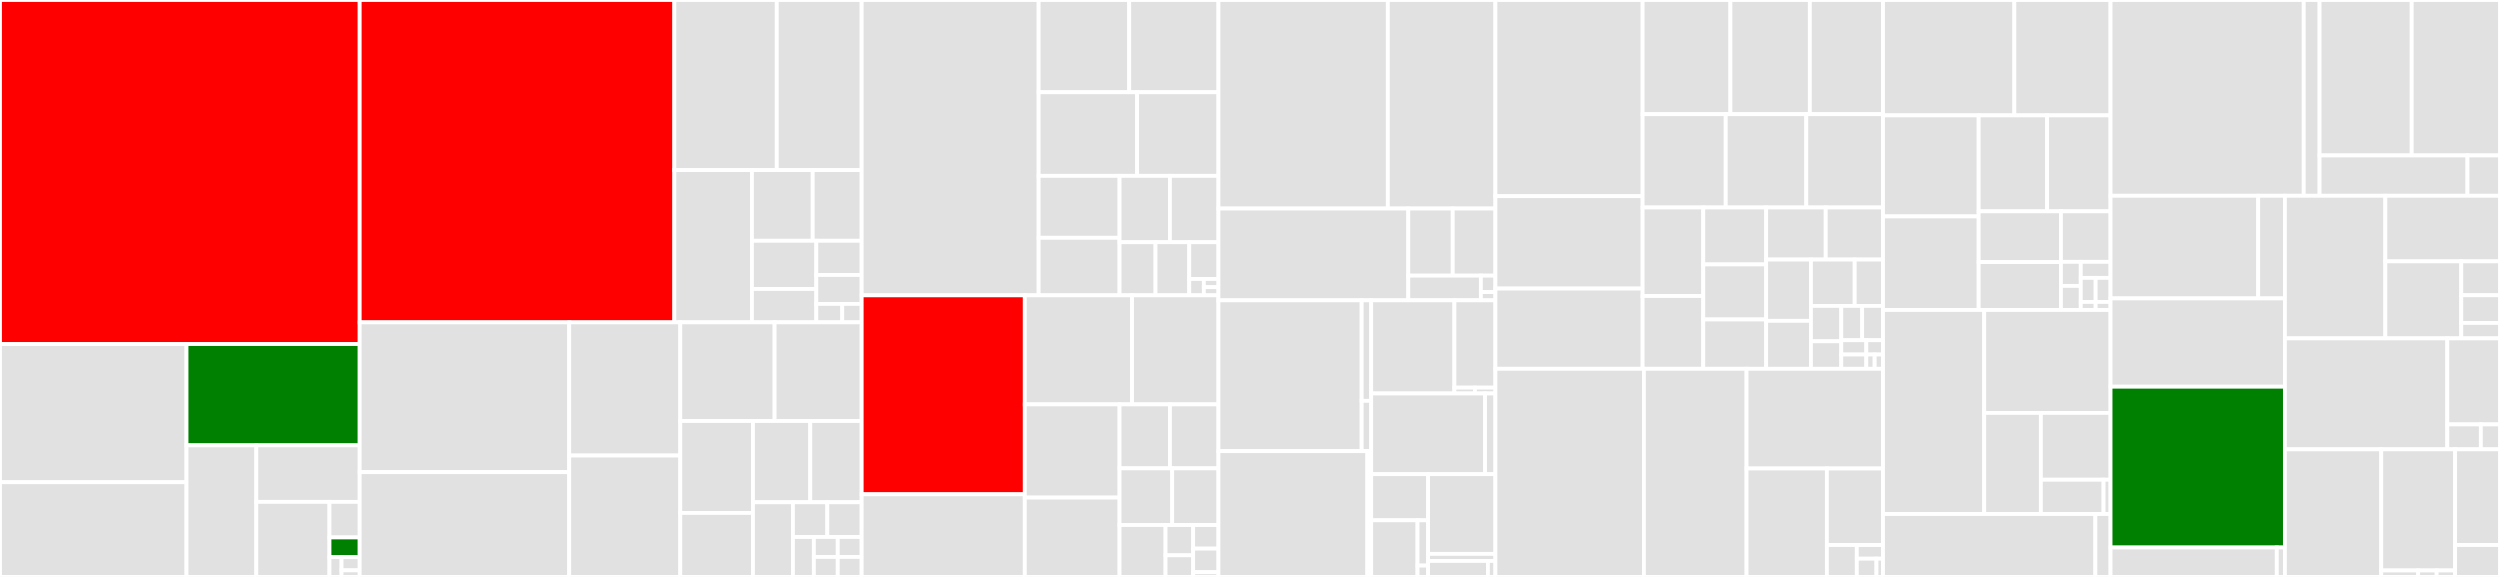 <svg baseProfile="full" width="650" height="150" viewBox="0 0 650 150" version="1.1"
xmlns="http://www.w3.org/2000/svg" xmlns:ev="http://www.w3.org/2001/xml-events"
xmlns:xlink="http://www.w3.org/1999/xlink">

<rect x="0" y="0" width="650" height="150" fill="#333333" stroke="none"/>

<style>rect.s{mask:url(#mask);}</style>
<defs>
  <pattern id="white" width="4" height="4" patternUnits="userSpaceOnUse" patternTransform="rotate(45)">
    <rect width="2" height="2" transform="translate(0,0)" fill="white"></rect>
  </pattern>
  <mask id="mask">
    <rect x="0" y="0" width="100%" height="100%" fill="url(#white)"></rect>
  </mask>
</defs>

<rect x="0" y="0" width="93.518" height="89.448" fill="red" stroke="white" stroke-width="1" class=" tooltipped" data-content="libaktualizr/storage/sqlstorage.cc"><title>libaktualizr/storage/sqlstorage.cc</title></rect>
<rect x="0" y="89.448" width="48.491" height="35.932" fill="#e1e1e1" stroke="white" stroke-width="1" class=" tooltipped" data-content="libaktualizr/storage/fsstorage_read.cc"><title>libaktualizr/storage/fsstorage_read.cc</title></rect>
<rect x="0" y="125.38" width="48.491" height="24.62" fill="#e1e1e1" stroke="white" stroke-width="1" class=" tooltipped" data-content="libaktualizr/storage/invstorage.cc"><title>libaktualizr/storage/invstorage.cc</title></rect>
<rect x="48.491" y="89.448" width="45.027" height="26.335" fill="green" stroke="white" stroke-width="1" class=" tooltipped" data-content="libaktualizr/storage/sqlstorage_base.cc"><title>libaktualizr/storage/sqlstorage_base.cc</title></rect>
<rect x="48.491" y="115.783" width="18.152" height="34.217" fill="#e1e1e1" stroke="white" stroke-width="1" class=" tooltipped" data-content="libaktualizr/storage/sql_utils.h"><title>libaktualizr/storage/sql_utils.h</title></rect>
<rect x="66.643" y="115.783" width="26.875" height="14.707" fill="#e1e1e1" stroke="white" stroke-width="1" class=" tooltipped" data-content="libaktualizr/storage/invstorage.h"><title>libaktualizr/storage/invstorage.h</title></rect>
<rect x="66.643" y="130.49" width="19.019" height="19.51" fill="#e1e1e1" stroke="white" stroke-width="1" class=" tooltipped" data-content="libaktualizr/storage/storage_config.cc"><title>libaktualizr/storage/storage_config.cc</title></rect>
<rect x="85.662" y="130.49" width="7.856" height="9.242" fill="#e1e1e1" stroke="white" stroke-width="1" class=" tooltipped" data-content="libaktualizr/storage/storage_config.h"><title>libaktualizr/storage/storage_config.h</title></rect>
<rect x="85.662" y="139.732" width="7.856" height="5.134" fill="green" stroke="white" stroke-width="1" class=" tooltipped" data-content="libaktualizr/storage/sqlstorage_base.h"><title>libaktualizr/storage/sqlstorage_base.h</title></rect>
<rect x="85.662" y="144.866" width="3.142" height="5.134" fill="#e1e1e1" stroke="white" stroke-width="1" class=" tooltipped" data-content="libaktualizr/storage/sqlstorage.h"><title>libaktualizr/storage/sqlstorage.h</title></rect>
<rect x="88.804" y="144.866" width="4.713" height="3.423" fill="#e1e1e1" stroke="white" stroke-width="1" class=" tooltipped" data-content="libaktualizr/storage/storage_exception.h"><title>libaktualizr/storage/storage_exception.h</title></rect>
<rect x="88.804" y="148.289" width="4.713" height="1.711" fill="#e1e1e1" stroke="white" stroke-width="1" class=" tooltipped" data-content="libaktualizr/storage/fsstorage_read.h"><title>libaktualizr/storage/fsstorage_read.h</title></rect>
<rect x="93.518" y="0" width="81.813" height="83.807" fill="red" stroke="white" stroke-width="1" class=" tooltipped" data-content="libaktualizr/primary/sotauptaneclient.cc"><title>libaktualizr/primary/sotauptaneclient.cc</title></rect>
<rect x="175.331" y="0" width="26.632" height="44.222" fill="#e1e1e1" stroke="white" stroke-width="1" class=" tooltipped" data-content="libaktualizr/primary/initializer.cc"><title>libaktualizr/primary/initializer.cc</title></rect>
<rect x="201.963" y="0" width="22.071" height="44.222" fill="#e1e1e1" stroke="white" stroke-width="1" class=" tooltipped" data-content="libaktualizr/primary/aktualizr.cc"><title>libaktualizr/primary/aktualizr.cc</title></rect>
<rect x="175.331" y="44.222" width="20.174" height="39.585" fill="#e1e1e1" stroke="white" stroke-width="1" class=" tooltipped" data-content="libaktualizr/primary/reportqueue.cc"><title>libaktualizr/primary/reportqueue.cc</title></rect>
<rect x="195.505" y="44.222" width="15.801" height="18.379" fill="#e1e1e1" stroke="white" stroke-width="1" class=" tooltipped" data-content="libaktualizr/primary/events.h"><title>libaktualizr/primary/events.h</title></rect>
<rect x="211.306" y="44.222" width="12.728" height="18.379" fill="#e1e1e1" stroke="white" stroke-width="1" class=" tooltipped" data-content="libaktualizr/primary/sotauptaneclient.h"><title>libaktualizr/primary/sotauptaneclient.h</title></rect>
<rect x="195.505" y="62.601" width="16.737" height="12.531" fill="#e1e1e1" stroke="white" stroke-width="1" class=" tooltipped" data-content="libaktualizr/primary/results.h"><title>libaktualizr/primary/results.h</title></rect>
<rect x="195.505" y="75.132" width="16.737" height="8.675" fill="#e1e1e1" stroke="white" stroke-width="1" class=" tooltipped" data-content="libaktualizr/primary/aktualizr_helpers.cc"><title>libaktualizr/primary/aktualizr_helpers.cc</title></rect>
<rect x="212.242" y="62.601" width="11.792" height="8.893" fill="#e1e1e1" stroke="white" stroke-width="1" class=" tooltipped" data-content="libaktualizr/primary/reportqueue.h"><title>libaktualizr/primary/reportqueue.h</title></rect>
<rect x="212.242" y="71.494" width="11.792" height="7.525" fill="#e1e1e1" stroke="white" stroke-width="1" class=" tooltipped" data-content="libaktualizr/primary/initializer.h"><title>libaktualizr/primary/initializer.h</title></rect>
<rect x="212.242" y="79.019" width="6.738" height="4.788" fill="#e1e1e1" stroke="white" stroke-width="1" class=" tooltipped" data-content="libaktualizr/primary/secondary_config.h"><title>libaktualizr/primary/secondary_config.h</title></rect>
<rect x="218.98" y="79.019" width="5.054" height="4.788" fill="#e1e1e1" stroke="white" stroke-width="1" class=" tooltipped" data-content="libaktualizr/primary/aktualizr.h"><title>libaktualizr/primary/aktualizr.h</title></rect>
<rect x="93.518" y="83.807" width="54.473" height="38.946" fill="#e1e1e1" stroke="white" stroke-width="1" class=" tooltipped" data-content="libaktualizr/uptane/tuf.cc"><title>libaktualizr/uptane/tuf.cc</title></rect>
<rect x="93.518" y="122.753" width="54.473" height="27.247" fill="#e1e1e1" stroke="white" stroke-width="1" class=" tooltipped" data-content="libaktualizr/uptane/imagerepository.cc"><title>libaktualizr/uptane/imagerepository.cc</title></rect>
<rect x="147.991" y="83.807" width="28.882" height="34.633" fill="#e1e1e1" stroke="white" stroke-width="1" class=" tooltipped" data-content="libaktualizr/uptane/tuf.h"><title>libaktualizr/uptane/tuf.h</title></rect>
<rect x="147.991" y="118.44" width="28.882" height="31.56" fill="#e1e1e1" stroke="white" stroke-width="1" class=" tooltipped" data-content="libaktualizr/uptane/iterator.cc"><title>libaktualizr/uptane/iterator.cc</title></rect>
<rect x="176.873" y="83.807" width="24.524" height="25.656" fill="#e1e1e1" stroke="white" stroke-width="1" class=" tooltipped" data-content="libaktualizr/uptane/directorrepository.cc"><title>libaktualizr/uptane/directorrepository.cc</title></rect>
<rect x="201.397" y="83.807" width="22.637" height="25.656" fill="#e1e1e1" stroke="white" stroke-width="1" class=" tooltipped" data-content="libaktualizr/uptane/metawithkeys.cc"><title>libaktualizr/uptane/metawithkeys.cc</title></rect>
<rect x="176.873" y="109.463" width="18.904" height="23.895" fill="#e1e1e1" stroke="white" stroke-width="1" class=" tooltipped" data-content="libaktualizr/uptane/exceptions.h"><title>libaktualizr/uptane/exceptions.h</title></rect>
<rect x="176.873" y="133.359" width="18.904" height="16.641" fill="#e1e1e1" stroke="white" stroke-width="1" class=" tooltipped" data-content="libaktualizr/uptane/manifest.cc"><title>libaktualizr/uptane/manifest.cc</title></rect>
<rect x="195.777" y="109.463" width="14.892" height="21.125" fill="#e1e1e1" stroke="white" stroke-width="1" class=" tooltipped" data-content="libaktualizr/uptane/uptanerepository.cc"><title>libaktualizr/uptane/uptanerepository.cc</title></rect>
<rect x="210.669" y="109.463" width="13.365" height="21.125" fill="#e1e1e1" stroke="white" stroke-width="1" class=" tooltipped" data-content="libaktualizr/uptane/role.cc"><title>libaktualizr/uptane/role.cc</title></rect>
<rect x="195.777" y="130.588" width="10.389" height="19.412" fill="#e1e1e1" stroke="white" stroke-width="1" class=" tooltipped" data-content="libaktualizr/uptane/root.cc"><title>libaktualizr/uptane/root.cc</title></rect>
<rect x="206.166" y="130.588" width="8.934" height="9.029" fill="#e1e1e1" stroke="white" stroke-width="1" class=" tooltipped" data-content="libaktualizr/uptane/fetcher.h"><title>libaktualizr/uptane/fetcher.h</title></rect>
<rect x="215.1" y="130.588" width="8.934" height="9.029" fill="#e1e1e1" stroke="white" stroke-width="1" class=" tooltipped" data-content="libaktualizr/uptane/fetcher.cc"><title>libaktualizr/uptane/fetcher.cc</title></rect>
<rect x="206.166" y="139.617" width="5.438" height="10.383" fill="#e1e1e1" stroke="white" stroke-width="1" class=" tooltipped" data-content="libaktualizr/uptane/iterator.h"><title>libaktualizr/uptane/iterator.h</title></rect>
<rect x="211.604" y="139.617" width="6.215" height="5.192" fill="#e1e1e1" stroke="white" stroke-width="1" class=" tooltipped" data-content="libaktualizr/uptane/manifest.h"><title>libaktualizr/uptane/manifest.h</title></rect>
<rect x="211.604" y="144.808" width="6.215" height="5.192" fill="#e1e1e1" stroke="white" stroke-width="1" class=" tooltipped" data-content="libaktualizr/uptane/imagerepository.h"><title>libaktualizr/uptane/imagerepository.h</title></rect>
<rect x="217.819" y="139.617" width="6.215" height="5.192" fill="#e1e1e1" stroke="white" stroke-width="1" class=" tooltipped" data-content="libaktualizr/uptane/uptanerepository.h"><title>libaktualizr/uptane/uptanerepository.h</title></rect>
<rect x="217.819" y="144.808" width="6.215" height="5.192" fill="#e1e1e1" stroke="white" stroke-width="1" class=" tooltipped" data-content="libaktualizr/uptane/directorrepository.h"><title>libaktualizr/uptane/directorrepository.h</title></rect>
<rect x="224.034" y="0" width="46.015" height="76.783" fill="#e1e1e1" stroke="white" stroke-width="1" class=" tooltipped" data-content="libaktualizr/utilities/utils.cc"><title>libaktualizr/utilities/utils.cc</title></rect>
<rect x="270.049" y="0" width="23.543" height="23.984" fill="#e1e1e1" stroke="white" stroke-width="1" class=" tooltipped" data-content="libaktualizr/utilities/apiqueue.cc"><title>libaktualizr/utilities/apiqueue.cc</title></rect>
<rect x="293.592" y="0" width="23.207" height="23.984" fill="#e1e1e1" stroke="white" stroke-width="1" class=" tooltipped" data-content="libaktualizr/utilities/types.cc"><title>libaktualizr/utilities/types.cc</title></rect>
<rect x="270.049" y="23.984" width="25.601" height="21.741" fill="#e1e1e1" stroke="white" stroke-width="1" class=" tooltipped" data-content="libaktualizr/utilities/config_utils.h"><title>libaktualizr/utilities/config_utils.h</title></rect>
<rect x="295.65" y="23.984" width="21.149" height="21.741" fill="#e1e1e1" stroke="white" stroke-width="1" class=" tooltipped" data-content="libaktualizr/utilities/types.h"><title>libaktualizr/utilities/types.h</title></rect>
<rect x="270.049" y="45.724" width="21.038" height="16.104" fill="#e1e1e1" stroke="white" stroke-width="1" class=" tooltipped" data-content="libaktualizr/utilities/xml2json.h"><title>libaktualizr/utilities/xml2json.h</title></rect>
<rect x="270.049" y="61.829" width="21.038" height="14.954" fill="#e1e1e1" stroke="white" stroke-width="1" class=" tooltipped" data-content="libaktualizr/utilities/fault_injection.h"><title>libaktualizr/utilities/fault_injection.h</title></rect>
<rect x="291.086" y="45.724" width="13.09" height="17.255" fill="#e1e1e1" stroke="white" stroke-width="1" class=" tooltipped" data-content="libaktualizr/utilities/sig_handler.cc"><title>libaktualizr/utilities/sig_handler.cc</title></rect>
<rect x="304.176" y="45.724" width="12.623" height="17.255" fill="#e1e1e1" stroke="white" stroke-width="1" class=" tooltipped" data-content="libaktualizr/utilities/dequeue_buffer.cc"><title>libaktualizr/utilities/dequeue_buffer.cc</title></rect>
<rect x="291.086" y="62.979" width="9.35" height="13.804" fill="#e1e1e1" stroke="white" stroke-width="1" class=" tooltipped" data-content="libaktualizr/utilities/apiqueue.h"><title>libaktualizr/utilities/apiqueue.h</title></rect>
<rect x="300.436" y="62.979" width="8.766" height="13.804" fill="#e1e1e1" stroke="white" stroke-width="1" class=" tooltipped" data-content="libaktualizr/utilities/utils.h"><title>libaktualizr/utilities/utils.h</title></rect>
<rect x="309.202" y="62.979" width="7.597" height="9.556" fill="#e1e1e1" stroke="white" stroke-width="1" class=" tooltipped" data-content="libaktualizr/utilities/timer.cc"><title>libaktualizr/utilities/timer.cc</title></rect>
<rect x="309.202" y="72.535" width="3.798" height="4.247" fill="#e1e1e1" stroke="white" stroke-width="1" class=" tooltipped" data-content="libaktualizr/utilities/exceptions.h"><title>libaktualizr/utilities/exceptions.h</title></rect>
<rect x="313.001" y="72.535" width="3.798" height="2.124" fill="#e1e1e1" stroke="white" stroke-width="1" class=" tooltipped" data-content="libaktualizr/utilities/sig_handler.h"><title>libaktualizr/utilities/sig_handler.h</title></rect>
<rect x="313.001" y="74.659" width="3.798" height="2.124" fill="#e1e1e1" stroke="white" stroke-width="1" class=" tooltipped" data-content="libaktualizr/utilities/aktualizr_version.cc"><title>libaktualizr/utilities/aktualizr_version.cc</title></rect>
<rect x="224.034" y="76.783" width="42.416" height="51.728" fill="red" stroke="white" stroke-width="1" class=" tooltipped" data-content="libaktualizr/package_manager/ostreemanager.cc"><title>libaktualizr/package_manager/ostreemanager.cc</title></rect>
<rect x="224.034" y="128.51" width="42.416" height="21.49" fill="#e1e1e1" stroke="white" stroke-width="1" class=" tooltipped" data-content="libaktualizr/package_manager/packagemanagerinterface.cc"><title>libaktualizr/package_manager/packagemanagerinterface.cc</title></rect>
<rect x="266.45" y="76.783" width="27.877" height="28.358" fill="#e1e1e1" stroke="white" stroke-width="1" class=" tooltipped" data-content="libaktualizr/package_manager/dockerapp_standalone.cc"><title>libaktualizr/package_manager/dockerapp_standalone.cc</title></rect>
<rect x="294.327" y="76.783" width="22.472" height="28.358" fill="#e1e1e1" stroke="white" stroke-width="1" class=" tooltipped" data-content="libaktualizr/package_manager/dockerapp_bundles.cc"><title>libaktualizr/package_manager/dockerapp_bundles.cc</title></rect>
<rect x="266.45" y="105.14" width="24.635" height="24.231" fill="#e1e1e1" stroke="white" stroke-width="1" class=" tooltipped" data-content="libaktualizr/package_manager/ostreereposync.cc"><title>libaktualizr/package_manager/ostreereposync.cc</title></rect>
<rect x="266.45" y="129.371" width="24.635" height="20.629" fill="#e1e1e1" stroke="white" stroke-width="1" class=" tooltipped" data-content="libaktualizr/package_manager/packagemanagerfake.cc"><title>libaktualizr/package_manager/packagemanagerfake.cc</title></rect>
<rect x="291.085" y="105.14" width="13.099" height="16.626" fill="#e1e1e1" stroke="white" stroke-width="1" class=" tooltipped" data-content="libaktualizr/package_manager/debianmanager.cc"><title>libaktualizr/package_manager/debianmanager.cc</title></rect>
<rect x="304.185" y="105.14" width="12.614" height="16.626" fill="#e1e1e1" stroke="white" stroke-width="1" class=" tooltipped" data-content="libaktualizr/package_manager/packagemanagerconfig.cc"><title>libaktualizr/package_manager/packagemanagerconfig.cc</title></rect>
<rect x="291.085" y="121.767" width="13.678" height="14.744" fill="#e1e1e1" stroke="white" stroke-width="1" class=" tooltipped" data-content="libaktualizr/package_manager/dockerappmanager.h"><title>libaktualizr/package_manager/dockerappmanager.h</title></rect>
<rect x="304.763" y="121.767" width="12.036" height="14.744" fill="#e1e1e1" stroke="white" stroke-width="1" class=" tooltipped" data-content="libaktualizr/package_manager/packagemanagerfactory.cc"><title>libaktualizr/package_manager/packagemanagerfactory.cc</title></rect>
<rect x="291.085" y="136.511" width="11.96" height="13.489" fill="#e1e1e1" stroke="white" stroke-width="1" class=" tooltipped" data-content="libaktualizr/package_manager/dockerappmanager.cc"><title>libaktualizr/package_manager/dockerappmanager.cc</title></rect>
<rect x="303.045" y="136.511" width="7.176" height="7.869" fill="#e1e1e1" stroke="white" stroke-width="1" class=" tooltipped" data-content="libaktualizr/package_manager/ostreemanager.h"><title>libaktualizr/package_manager/ostreemanager.h</title></rect>
<rect x="303.045" y="144.379" width="7.176" height="5.621" fill="#e1e1e1" stroke="white" stroke-width="1" class=" tooltipped" data-content="libaktualizr/package_manager/debianmanager.h"><title>libaktualizr/package_manager/debianmanager.h</title></rect>
<rect x="310.221" y="136.511" width="6.578" height="6.131" fill="#e1e1e1" stroke="white" stroke-width="1" class=" tooltipped" data-content="libaktualizr/package_manager/packagemanagerfake.h"><title>libaktualizr/package_manager/packagemanagerfake.h</title></rect>
<rect x="310.221" y="142.642" width="6.578" height="6.131" fill="#e1e1e1" stroke="white" stroke-width="1" class=" tooltipped" data-content="libaktualizr/package_manager/packagemanagerinterface.h"><title>libaktualizr/package_manager/packagemanagerinterface.h</title></rect>
<rect x="310.221" y="148.774" width="6.578" height="1.226" fill="#e1e1e1" stroke="white" stroke-width="1" class=" tooltipped" data-content="libaktualizr/package_manager/packagemanagerconfig.h"><title>libaktualizr/package_manager/packagemanagerconfig.h</title></rect>
<rect x="316.799" y="0" width="44.037" height="54.22" fill="#e1e1e1" stroke="white" stroke-width="1" class=" tooltipped" data-content="libaktualizr/crypto/crypto.cc"><title>libaktualizr/crypto/crypto.cc</title></rect>
<rect x="360.836" y="0" width="27.97" height="54.22" fill="#e1e1e1" stroke="white" stroke-width="1" class=" tooltipped" data-content="libaktualizr/crypto/keymanager.cc"><title>libaktualizr/crypto/keymanager.cc</title></rect>
<rect x="316.799" y="54.22" width="49.357" height="23.861" fill="#e1e1e1" stroke="white" stroke-width="1" class=" tooltipped" data-content="libaktualizr/crypto/p11engine.cc"><title>libaktualizr/crypto/p11engine.cc</title></rect>
<rect x="366.156" y="54.22" width="11.556" height="17.451" fill="#e1e1e1" stroke="white" stroke-width="1" class=" tooltipped" data-content="libaktualizr/crypto/crypto.h"><title>libaktualizr/crypto/crypto.h</title></rect>
<rect x="377.712" y="54.22" width="11.094" height="17.451" fill="#e1e1e1" stroke="white" stroke-width="1" class=" tooltipped" data-content="libaktualizr/crypto/p11engine.h"><title>libaktualizr/crypto/p11engine.h</title></rect>
<rect x="366.156" y="71.67" width="18.875" height="6.41" fill="#e1e1e1" stroke="white" stroke-width="1" class=" tooltipped" data-content="libaktualizr/crypto/p11_config.h"><title>libaktualizr/crypto/p11_config.h</title></rect>
<rect x="385.031" y="71.67" width="3.775" height="4.274" fill="#e1e1e1" stroke="white" stroke-width="1" class=" tooltipped" data-content="libaktualizr/crypto/keymanager.h"><title>libaktualizr/crypto/keymanager.h</title></rect>
<rect x="385.031" y="75.944" width="3.775" height="2.137" fill="#e1e1e1" stroke="white" stroke-width="1" class=" tooltipped" data-content="libaktualizr/crypto/keymanager_config.h"><title>libaktualizr/crypto/keymanager_config.h</title></rect>
<rect x="316.799" y="78.081" width="37.236" height="39.21" fill="#e1e1e1" stroke="white" stroke-width="1" class=" tooltipped" data-content="libaktualizr/http/httpclient.cc"><title>libaktualizr/http/httpclient.cc</title></rect>
<rect x="354.035" y="78.081" width="2.469" height="26.14" fill="#e1e1e1" stroke="white" stroke-width="1" class=" tooltipped" data-content="libaktualizr/http/httpinterface.h"><title>libaktualizr/http/httpinterface.h</title></rect>
<rect x="354.035" y="104.221" width="2.469" height="13.07" fill="#e1e1e1" stroke="white" stroke-width="1" class=" tooltipped" data-content="libaktualizr/http/httpclient.h"><title>libaktualizr/http/httpclient.h</title></rect>
<rect x="316.799" y="117.291" width="38.718" height="32.709" fill="#e1e1e1" stroke="white" stroke-width="1" class=" tooltipped" data-content="libaktualizr/config/config.cc"><title>libaktualizr/config/config.cc</title></rect>
<rect x="355.517" y="117.291" width="0.986" height="32.709" fill="#e1e1e1" stroke="white" stroke-width="1" class=" tooltipped" data-content="libaktualizr/config/config.h"><title>libaktualizr/config/config.h</title></rect>
<rect x="356.504" y="78.081" width="21.646" height="24.223" fill="#e1e1e1" stroke="white" stroke-width="1" class=" tooltipped" data-content="libaktualizr/bootloader/bootloader.cc"><title>libaktualizr/bootloader/bootloader.cc</title></rect>
<rect x="378.15" y="78.081" width="10.656" height="22.709" fill="#e1e1e1" stroke="white" stroke-width="1" class=" tooltipped" data-content="libaktualizr/bootloader/bootloader_config.cc"><title>libaktualizr/bootloader/bootloader_config.cc</title></rect>
<rect x="378.15" y="100.79" width="5.328" height="1.514" fill="#e1e1e1" stroke="white" stroke-width="1" class=" tooltipped" data-content="libaktualizr/bootloader/bootloader.h"><title>libaktualizr/bootloader/bootloader.h</title></rect>
<rect x="383.478" y="100.79" width="5.328" height="1.514" fill="#e1e1e1" stroke="white" stroke-width="1" class=" tooltipped" data-content="libaktualizr/bootloader/bootloader_config.h"><title>libaktualizr/bootloader/bootloader_config.h</title></rect>
<rect x="356.504" y="102.303" width="29.61" height="20.976" fill="#e1e1e1" stroke="white" stroke-width="1" class=" tooltipped" data-content="libaktualizr/campaign/campaign.cc"><title>libaktualizr/campaign/campaign.cc</title></rect>
<rect x="386.114" y="102.303" width="2.692" height="20.976" fill="#e1e1e1" stroke="white" stroke-width="1" class=" tooltipped" data-content="libaktualizr/campaign/campaign.h"><title>libaktualizr/campaign/campaign.h</title></rect>
<rect x="356.504" y="123.28" width="14.793" height="11.997" fill="#e1e1e1" stroke="white" stroke-width="1" class=" tooltipped" data-content="libaktualizr/logging/logging.cc"><title>libaktualizr/logging/logging.cc</title></rect>
<rect x="356.504" y="135.277" width="12.053" height="14.723" fill="#e1e1e1" stroke="white" stroke-width="1" class=" tooltipped" data-content="libaktualizr/logging/default_log_sink.cc"><title>libaktualizr/logging/default_log_sink.cc</title></rect>
<rect x="368.557" y="135.277" width="2.739" height="11.779" fill="#e1e1e1" stroke="white" stroke-width="1" class=" tooltipped" data-content="libaktualizr/logging/logging_config.cc"><title>libaktualizr/logging/logging_config.cc</title></rect>
<rect x="368.557" y="147.055" width="2.739" height="2.945" fill="#e1e1e1" stroke="white" stroke-width="1" class=" tooltipped" data-content="libaktualizr/logging/logging_config.h"><title>libaktualizr/logging/logging_config.h</title></rect>
<rect x="371.297" y="123.28" width="17.51" height="20.731" fill="#e1e1e1" stroke="white" stroke-width="1" class=" tooltipped" data-content="libaktualizr/bootstrap/bootstrap.cc"><title>libaktualizr/bootstrap/bootstrap.cc</title></rect>
<rect x="371.297" y="144.011" width="17.51" height="1.843" fill="#e1e1e1" stroke="white" stroke-width="1" class=" tooltipped" data-content="libaktualizr/bootstrap/bootstrap.h"><title>libaktualizr/bootstrap/bootstrap.h</title></rect>
<rect x="371.297" y="145.854" width="15.564" height="4.146" fill="#e1e1e1" stroke="white" stroke-width="1" class=" tooltipped" data-content="libaktualizr/telemetry/telemetryconfig.cc"><title>libaktualizr/telemetry/telemetryconfig.cc</title></rect>
<rect x="386.861" y="145.854" width="1.946" height="4.146" fill="#e1e1e1" stroke="white" stroke-width="1" class=" tooltipped" data-content="libaktualizr/telemetry/telemetryconfig.h"><title>libaktualizr/telemetry/telemetryconfig.h</title></rect>
<rect x="388.806" y="0" width="38.275" height="51.001" fill="#e1e1e1" stroke="white" stroke-width="1" class=" tooltipped" data-content="sota_tools/ostree_object.cc"><title>sota_tools/ostree_object.cc</title></rect>
<rect x="388.806" y="51.001" width="38.275" height="24.025" fill="#e1e1e1" stroke="white" stroke-width="1" class=" tooltipped" data-content="sota_tools/garage_push.cc"><title>sota_tools/garage_push.cc</title></rect>
<rect x="388.806" y="75.027" width="38.275" height="20.864" fill="#e1e1e1" stroke="white" stroke-width="1" class=" tooltipped" data-content="sota_tools/request_pool.cc"><title>sota_tools/request_pool.cc</title></rect>
<rect x="427.081" y="0" width="22.827" height="29.684" fill="#e1e1e1" stroke="white" stroke-width="1" class=" tooltipped" data-content="sota_tools/garage_deploy.cc"><title>sota_tools/garage_deploy.cc</title></rect>
<rect x="449.908" y="0" width="20.653" height="29.684" fill="#e1e1e1" stroke="white" stroke-width="1" class=" tooltipped" data-content="sota_tools/server_credentials.cc"><title>sota_tools/server_credentials.cc</title></rect>
<rect x="470.561" y="0" width="19.022" height="29.684" fill="#e1e1e1" stroke="white" stroke-width="1" class=" tooltipped" data-content="sota_tools/check.cc"><title>sota_tools/check.cc</title></rect>
<rect x="427.081" y="29.684" width="21.61" height="24.263" fill="#e1e1e1" stroke="white" stroke-width="1" class=" tooltipped" data-content="sota_tools/treehub_server.cc"><title>sota_tools/treehub_server.cc</title></rect>
<rect x="448.691" y="29.684" width="20.945" height="24.263" fill="#e1e1e1" stroke="white" stroke-width="1" class=" tooltipped" data-content="sota_tools/deploy.cc"><title>sota_tools/deploy.cc</title></rect>
<rect x="469.636" y="29.684" width="19.948" height="24.263" fill="#e1e1e1" stroke="white" stroke-width="1" class=" tooltipped" data-content="sota_tools/garage_check.cc"><title>sota_tools/garage_check.cc</title></rect>
<rect x="427.081" y="53.947" width="15.77" height="23.018" fill="#e1e1e1" stroke="white" stroke-width="1" class=" tooltipped" data-content="sota_tools/ostree_ref.cc"><title>sota_tools/ostree_ref.cc</title></rect>
<rect x="427.081" y="76.965" width="15.77" height="18.926" fill="#e1e1e1" stroke="white" stroke-width="1" class=" tooltipped" data-content="sota_tools/ostree_http_repo.cc"><title>sota_tools/ostree_http_repo.cc</title></rect>
<rect x="442.851" y="53.947" width="16.347" height="14.804" fill="#e1e1e1" stroke="white" stroke-width="1" class=" tooltipped" data-content="sota_tools/oauth2.cc"><title>sota_tools/oauth2.cc</title></rect>
<rect x="442.851" y="68.751" width="16.347" height="14.31" fill="#e1e1e1" stroke="white" stroke-width="1" class=" tooltipped" data-content="sota_tools/rate_controller.cc"><title>sota_tools/rate_controller.cc</title></rect>
<rect x="442.851" y="83.061" width="16.347" height="12.83" fill="#e1e1e1" stroke="white" stroke-width="1" class=" tooltipped" data-content="sota_tools/ostree_hash.cc"><title>sota_tools/ostree_hash.cc</title></rect>
<rect x="459.198" y="53.947" width="15.491" height="13.539" fill="#e1e1e1" stroke="white" stroke-width="1" class=" tooltipped" data-content="sota_tools/authenticate.cc"><title>sota_tools/authenticate.cc</title></rect>
<rect x="474.689" y="53.947" width="14.895" height="13.539" fill="#e1e1e1" stroke="white" stroke-width="1" class=" tooltipped" data-content="sota_tools/ostree_repo.cc"><title>sota_tools/ostree_repo.cc</title></rect>
<rect x="459.198" y="67.486" width="11.643" height="15.935" fill="#e1e1e1" stroke="white" stroke-width="1" class=" tooltipped" data-content="sota_tools/accumulator.h"><title>sota_tools/accumulator.h</title></rect>
<rect x="459.198" y="83.421" width="11.643" height="12.471" fill="#e1e1e1" stroke="white" stroke-width="1" class=" tooltipped" data-content="sota_tools/ostree_dir_repo.cc"><title>sota_tools/ostree_dir_repo.cc</title></rect>
<rect x="470.841" y="67.486" width="11.379" height="12.051" fill="#e1e1e1" stroke="white" stroke-width="1" class=" tooltipped" data-content="sota_tools/server_credentials.h"><title>sota_tools/server_credentials.h</title></rect>
<rect x="482.221" y="67.486" width="7.363" height="12.051" fill="#e1e1e1" stroke="white" stroke-width="1" class=" tooltipped" data-content="sota_tools/request_pool.h"><title>sota_tools/request_pool.h</title></rect>
<rect x="470.841" y="79.537" width="7.892" height="9.199" fill="#e1e1e1" stroke="white" stroke-width="1" class=" tooltipped" data-content="sota_tools/ostree_http_repo.h"><title>sota_tools/ostree_http_repo.h</title></rect>
<rect x="470.841" y="88.736" width="7.892" height="7.155" fill="#e1e1e1" stroke="white" stroke-width="1" class=" tooltipped" data-content="sota_tools/oauth2.h"><title>sota_tools/oauth2.h</title></rect>
<rect x="478.733" y="79.537" width="5.425" height="8.921" fill="#e1e1e1" stroke="white" stroke-width="1" class=" tooltipped" data-content="sota_tools/ostree_repo.h"><title>sota_tools/ostree_repo.h</title></rect>
<rect x="484.158" y="79.537" width="5.425" height="8.921" fill="#e1e1e1" stroke="white" stroke-width="1" class=" tooltipped" data-content="sota_tools/ostree_object.h"><title>sota_tools/ostree_object.h</title></rect>
<rect x="478.733" y="88.457" width="6.511" height="3.717" fill="#e1e1e1" stroke="white" stroke-width="1" class=" tooltipped" data-content="sota_tools/ostree_hash.h"><title>sota_tools/ostree_hash.h</title></rect>
<rect x="478.733" y="92.174" width="6.511" height="3.717" fill="#e1e1e1" stroke="white" stroke-width="1" class=" tooltipped" data-content="sota_tools/ostree_dir_repo.h"><title>sota_tools/ostree_dir_repo.h</title></rect>
<rect x="485.243" y="88.457" width="4.34" height="3.717" fill="#e1e1e1" stroke="white" stroke-width="1" class=" tooltipped" data-content="sota_tools/treehub_server.h"><title>sota_tools/treehub_server.h</title></rect>
<rect x="485.243" y="92.174" width="2.17" height="3.717" fill="#e1e1e1" stroke="white" stroke-width="1" class=" tooltipped" data-content="sota_tools/ostree_ref.h"><title>sota_tools/ostree_ref.h</title></rect>
<rect x="487.414" y="92.174" width="2.17" height="3.717" fill="#e1e1e1" stroke="white" stroke-width="1" class=" tooltipped" data-content="sota_tools/garage_tools_version.cc"><title>sota_tools/garage_tools_version.cc</title></rect>
<rect x="388.806" y="95.891" width="38.612" height="54.109" fill="#e1e1e1" stroke="white" stroke-width="1" class=" tooltipped" data-content="uptane_generator/repo.cc"><title>uptane_generator/repo.cc</title></rect>
<rect x="427.418" y="95.891" width="26.685" height="54.109" fill="#e1e1e1" stroke="white" stroke-width="1" class=" tooltipped" data-content="uptane_generator/main.cc"><title>uptane_generator/main.cc</title></rect>
<rect x="454.103" y="95.891" width="35.481" height="25.918" fill="#e1e1e1" stroke="white" stroke-width="1" class=" tooltipped" data-content="uptane_generator/image_repo.cc"><title>uptane_generator/image_repo.cc</title></rect>
<rect x="454.103" y="121.809" width="20.888" height="28.191" fill="#e1e1e1" stroke="white" stroke-width="1" class=" tooltipped" data-content="uptane_generator/director_repo.cc"><title>uptane_generator/director_repo.cc</title></rect>
<rect x="474.991" y="121.809" width="14.593" height="19.9" fill="#e1e1e1" stroke="white" stroke-width="1" class=" tooltipped" data-content="uptane_generator/uptane_repo.cc"><title>uptane_generator/uptane_repo.cc</title></rect>
<rect x="474.991" y="141.708" width="7.783" height="8.292" fill="#e1e1e1" stroke="white" stroke-width="1" class=" tooltipped" data-content="uptane_generator/repo.h"><title>uptane_generator/repo.h</title></rect>
<rect x="482.774" y="141.708" width="6.81" height="3.554" fill="#e1e1e1" stroke="white" stroke-width="1" class=" tooltipped" data-content="uptane_generator/image_repo.h"><title>uptane_generator/image_repo.h</title></rect>
<rect x="482.774" y="145.262" width="5.108" height="4.738" fill="#e1e1e1" stroke="white" stroke-width="1" class=" tooltipped" data-content="uptane_generator/director_repo.h"><title>uptane_generator/director_repo.h</title></rect>
<rect x="487.881" y="145.262" width="1.703" height="4.738" fill="#e1e1e1" stroke="white" stroke-width="1" class=" tooltipped" data-content="uptane_generator/uptane_repo.h"><title>uptane_generator/uptane_repo.h</title></rect>
<rect x="489.584" y="0" width="34.148" height="30" fill="#e1e1e1" stroke="white" stroke-width="1" class=" tooltipped" data-content="aktualizr_secondary/aktualizr_secondary.cc"><title>aktualizr_secondary/aktualizr_secondary.cc</title></rect>
<rect x="523.732" y="0" width="25.006" height="30" fill="#e1e1e1" stroke="white" stroke-width="1" class=" tooltipped" data-content="aktualizr_secondary/secondary_tcp_server.cc"><title>aktualizr_secondary/secondary_tcp_server.cc</title></rect>
<rect x="489.584" y="30" width="24.874" height="26.268" fill="#e1e1e1" stroke="white" stroke-width="1" class=" tooltipped" data-content="aktualizr_secondary/aktualizr_secondary_config.cc"><title>aktualizr_secondary/aktualizr_secondary_config.cc</title></rect>
<rect x="489.584" y="56.268" width="24.874" height="24.323" fill="#e1e1e1" stroke="white" stroke-width="1" class=" tooltipped" data-content="aktualizr_secondary/msg_dispatcher.cc"><title>aktualizr_secondary/msg_dispatcher.cc</title></rect>
<rect x="514.457" y="30" width="17.787" height="24.942" fill="#e1e1e1" stroke="white" stroke-width="1" class=" tooltipped" data-content="aktualizr_secondary/main.cc"><title>aktualizr_secondary/main.cc</title></rect>
<rect x="532.245" y="30" width="16.494" height="24.942" fill="#e1e1e1" stroke="white" stroke-width="1" class=" tooltipped" data-content="aktualizr_secondary/update_agent_ostree.cc"><title>aktualizr_secondary/update_agent_ostree.cc</title></rect>
<rect x="514.457" y="54.942" width="21.386" height="13.201" fill="#e1e1e1" stroke="white" stroke-width="1" class=" tooltipped" data-content="aktualizr_secondary/aktualizr_secondary_metadata.cc"><title>aktualizr_secondary/aktualizr_secondary_metadata.cc</title></rect>
<rect x="514.457" y="68.144" width="21.386" height="12.447" fill="#e1e1e1" stroke="white" stroke-width="1" class=" tooltipped" data-content="aktualizr_secondary/update_agent_file.cc"><title>aktualizr_secondary/update_agent_file.cc</title></rect>
<rect x="535.844" y="54.942" width="12.895" height="13.137" fill="#e1e1e1" stroke="white" stroke-width="1" class=" tooltipped" data-content="aktualizr_secondary/aktualizr_secondary_factory.cc"><title>aktualizr_secondary/aktualizr_secondary_factory.cc</title></rect>
<rect x="535.844" y="68.079" width="5.158" height="6.256" fill="#e1e1e1" stroke="white" stroke-width="1" class=" tooltipped" data-content="aktualizr_secondary/aktualizr_secondary.h"><title>aktualizr_secondary/aktualizr_secondary.h</title></rect>
<rect x="535.844" y="74.335" width="5.158" height="6.256" fill="#e1e1e1" stroke="white" stroke-width="1" class=" tooltipped" data-content="aktualizr_secondary/update_agent_ostree.h"><title>aktualizr_secondary/update_agent_ostree.h</title></rect>
<rect x="541.002" y="68.079" width="7.737" height="4.17" fill="#e1e1e1" stroke="white" stroke-width="1" class=" tooltipped" data-content="aktualizr_secondary/aktualizr_secondary_config.h"><title>aktualizr_secondary/aktualizr_secondary_config.h</title></rect>
<rect x="541.002" y="72.25" width="3.868" height="6.256" fill="#e1e1e1" stroke="white" stroke-width="1" class=" tooltipped" data-content="aktualizr_secondary/msg_dispatcher.h"><title>aktualizr_secondary/msg_dispatcher.h</title></rect>
<rect x="544.87" y="72.25" width="3.868" height="6.256" fill="#e1e1e1" stroke="white" stroke-width="1" class=" tooltipped" data-content="aktualizr_secondary/update_agent_file.h"><title>aktualizr_secondary/update_agent_file.h</title></rect>
<rect x="541.002" y="78.506" width="3.868" height="2.085" fill="#e1e1e1" stroke="white" stroke-width="1" class=" tooltipped" data-content="aktualizr_secondary/secondary_tcp_server.h"><title>aktualizr_secondary/secondary_tcp_server.h</title></rect>
<rect x="544.87" y="78.506" width="3.868" height="2.085" fill="#e1e1e1" stroke="white" stroke-width="1" class=" tooltipped" data-content="aktualizr_secondary/aktualizr_secondary_metadata.h"><title>aktualizr_secondary/aktualizr_secondary_metadata.h</title></rect>
<rect x="489.584" y="80.591" width="26.308" height="53.045" fill="#e1e1e1" stroke="white" stroke-width="1" class=" tooltipped" data-content="libaktualizr-posix/asn1/asn1-cerstream.cc"><title>libaktualizr-posix/asn1/asn1-cerstream.cc</title></rect>
<rect x="515.892" y="80.591" width="32.847" height="26.768" fill="#e1e1e1" stroke="white" stroke-width="1" class=" tooltipped" data-content="libaktualizr-posix/asn1/asn1-cer.cc"><title>libaktualizr-posix/asn1/asn1-cer.cc</title></rect>
<rect x="515.892" y="107.359" width="14.735" height="26.277" fill="#e1e1e1" stroke="white" stroke-width="1" class=" tooltipped" data-content="libaktualizr-posix/asn1/asn1_message.cc"><title>libaktualizr-posix/asn1/asn1_message.cc</title></rect>
<rect x="530.627" y="107.359" width="18.112" height="17.37" fill="#e1e1e1" stroke="white" stroke-width="1" class=" tooltipped" data-content="libaktualizr-posix/asn1/asn1_message.h"><title>libaktualizr-posix/asn1/asn1_message.h</title></rect>
<rect x="530.627" y="124.729" width="16.301" height="8.908" fill="#e1e1e1" stroke="white" stroke-width="1" class=" tooltipped" data-content="libaktualizr-posix/asn1/asn1-cerstream.h"><title>libaktualizr-posix/asn1/asn1-cerstream.h</title></rect>
<rect x="546.927" y="124.729" width="1.811" height="8.908" fill="#e1e1e1" stroke="white" stroke-width="1" class=" tooltipped" data-content="libaktualizr-posix/asn1/asn1-cer.h"><title>libaktualizr-posix/asn1/asn1-cer.h</title></rect>
<rect x="489.584" y="133.636" width="55.211" height="16.364" fill="#e1e1e1" stroke="white" stroke-width="1" class=" tooltipped" data-content="libaktualizr-posix/ipuptanesecondary.cc"><title>libaktualizr-posix/ipuptanesecondary.cc</title></rect>
<rect x="544.795" y="133.636" width="3.944" height="16.364" fill="#e1e1e1" stroke="white" stroke-width="1" class=" tooltipped" data-content="libaktualizr-posix/ipuptanesecondary.h"><title>libaktualizr-posix/ipuptanesecondary.h</title></rect>
<rect x="548.738" y="0" width="50.235" height="50.903" fill="#e1e1e1" stroke="white" stroke-width="1" class=" tooltipped" data-content="cert_provider/main.cc"><title>cert_provider/main.cc</title></rect>
<rect x="598.973" y="0" width="4.12" height="50.903" fill="#e1e1e1" stroke="white" stroke-width="1" class=" tooltipped" data-content="cert_provider/cert_provider_test.h"><title>cert_provider/cert_provider_test.h</title></rect>
<rect x="603.093" y="0" width="23.952" height="40.413" fill="#e1e1e1" stroke="white" stroke-width="1" class=" tooltipped" data-content="aktualizr_primary/main.cc"><title>aktualizr_primary/main.cc</title></rect>
<rect x="627.046" y="0" width="22.954" height="40.413" fill="#e1e1e1" stroke="white" stroke-width="1" class=" tooltipped" data-content="aktualizr_primary/secondary.cc"><title>aktualizr_primary/secondary.cc</title></rect>
<rect x="603.093" y="40.413" width="38.448" height="10.49" fill="#e1e1e1" stroke="white" stroke-width="1" class=" tooltipped" data-content="aktualizr_primary/secondary_config.cc"><title>aktualizr_primary/secondary_config.cc</title></rect>
<rect x="641.541" y="40.413" width="8.459" height="10.49" fill="#e1e1e1" stroke="white" stroke-width="1" class=" tooltipped" data-content="aktualizr_primary/secondary_config.h"><title>aktualizr_primary/secondary_config.h</title></rect>
<rect x="548.738" y="50.903" width="38.388" height="26.687" fill="#e1e1e1" stroke="white" stroke-width="1" class=" tooltipped" data-content="libaktualizr-c/test/api-test.c"><title>libaktualizr-c/test/api-test.c</title></rect>
<rect x="587.126" y="50.903" width="6.952" height="26.687" fill="#e1e1e1" stroke="white" stroke-width="1" class=" tooltipped" data-content="libaktualizr-c/test/api-test-utils/api-test-utils.cc"><title>libaktualizr-c/test/api-test-utils/api-test-utils.cc</title></rect>
<rect x="548.738" y="77.59" width="45.34" height="22.951" fill="#e1e1e1" stroke="white" stroke-width="1" class=" tooltipped" data-content="libaktualizr-c/libaktualizr-c.cc"><title>libaktualizr-c/libaktualizr-c.cc</title></rect>
<rect x="548.738" y="100.54" width="45.34" height="41.809" fill="green" stroke="white" stroke-width="1" class=" tooltipped" data-content="aktualizr_info/main.cc"><title>aktualizr_info/main.cc</title></rect>
<rect x="548.738" y="142.35" width="43.231" height="7.65" fill="#e1e1e1" stroke="white" stroke-width="1" class=" tooltipped" data-content="aktualizr_info/aktualizr_info_config.cc"><title>aktualizr_info/aktualizr_info_config.cc</title></rect>
<rect x="591.969" y="142.35" width="2.109" height="7.65" fill="#e1e1e1" stroke="white" stroke-width="1" class=" tooltipped" data-content="aktualizr_info/aktualizr_info_config.h"><title>aktualizr_info/aktualizr_info_config.h</title></rect>
<rect x="594.078" y="50.903" width="26.111" height="37.071" fill="#e1e1e1" stroke="white" stroke-width="1" class=" tooltipped" data-content="virtual_secondary/managedsecondary.cc"><title>virtual_secondary/managedsecondary.cc</title></rect>
<rect x="620.19" y="50.903" width="29.81" height="17.047" fill="#e1e1e1" stroke="white" stroke-width="1" class=" tooltipped" data-content="virtual_secondary/virtualsecondary.cc"><title>virtual_secondary/virtualsecondary.cc</title></rect>
<rect x="620.19" y="67.95" width="19.739" height="20.024" fill="#e1e1e1" stroke="white" stroke-width="1" class=" tooltipped" data-content="virtual_secondary/partialverificationsecondary.cc"><title>virtual_secondary/partialverificationsecondary.cc</title></rect>
<rect x="639.929" y="67.95" width="10.071" height="8.811" fill="#e1e1e1" stroke="white" stroke-width="1" class=" tooltipped" data-content="virtual_secondary/partialverificationsecondary.h"><title>virtual_secondary/partialverificationsecondary.h</title></rect>
<rect x="639.929" y="76.761" width="10.071" height="7.209" fill="#e1e1e1" stroke="white" stroke-width="1" class=" tooltipped" data-content="virtual_secondary/managedsecondary.h"><title>virtual_secondary/managedsecondary.h</title></rect>
<rect x="639.929" y="83.969" width="10.071" height="4.005" fill="#e1e1e1" stroke="white" stroke-width="1" class=" tooltipped" data-content="virtual_secondary/virtualsecondary.h"><title>virtual_secondary/virtualsecondary.h</title></rect>
<rect x="594.078" y="87.974" width="42.221" height="28.849" fill="#e1e1e1" stroke="white" stroke-width="1" class=" tooltipped" data-content="aktualizr_lite/main.cc"><title>aktualizr_lite/main.cc</title></rect>
<rect x="636.299" y="87.974" width="13.701" height="22.373" fill="#e1e1e1" stroke="white" stroke-width="1" class=" tooltipped" data-content="aktualizr_lite/helpers.cc"><title>aktualizr_lite/helpers.cc</title></rect>
<rect x="636.299" y="110.347" width="8.719" height="6.476" fill="#e1e1e1" stroke="white" stroke-width="1" class=" tooltipped" data-content="aktualizr_lite/ostree_mock.cc"><title>aktualizr_lite/ostree_mock.cc</title></rect>
<rect x="645.018" y="110.347" width="4.982" height="6.476" fill="#e1e1e1" stroke="white" stroke-width="1" class=" tooltipped" data-content="aktualizr_lite/helpers.h"><title>aktualizr_lite/helpers.h</title></rect>
<rect x="594.078" y="116.823" width="25.043" height="33.177" fill="#e1e1e1" stroke="white" stroke-width="1" class=" tooltipped" data-content="libaktualizr-isotp/isotp_conn.cc"><title>libaktualizr-isotp/isotp_conn.cc</title></rect>
<rect x="619.121" y="116.823" width="19.208" height="31.497" fill="#e1e1e1" stroke="white" stroke-width="1" class=" tooltipped" data-content="libaktualizr-isotp/isotpsecondary.cc"><title>libaktualizr-isotp/isotpsecondary.cc</title></rect>
<rect x="619.121" y="148.32" width="9.604" height="1.68" fill="#e1e1e1" stroke="white" stroke-width="1" class=" tooltipped" data-content="libaktualizr-isotp/isotp_allocate.cc"><title>libaktualizr-isotp/isotp_allocate.cc</title></rect>
<rect x="628.725" y="148.32" width="4.802" height="1.68" fill="#e1e1e1" stroke="white" stroke-width="1" class=" tooltipped" data-content="libaktualizr-isotp/isotp_conn.h"><title>libaktualizr-isotp/isotp_conn.h</title></rect>
<rect x="633.527" y="148.32" width="4.802" height="1.68" fill="#e1e1e1" stroke="white" stroke-width="1" class=" tooltipped" data-content="libaktualizr-isotp/isotpsecondary.h"><title>libaktualizr-isotp/isotpsecondary.h</title></rect>
<rect x="638.329" y="116.823" width="11.671" height="24.882" fill="#e1e1e1" stroke="white" stroke-width="1" class=" tooltipped" data-content="aktualizr_get/main.cc"><title>aktualizr_get/main.cc</title></rect>
<rect x="638.329" y="141.706" width="11.671" height="8.294" fill="#e1e1e1" stroke="white" stroke-width="1" class=" tooltipped" data-content="aktualizr_get/get.cc"><title>aktualizr_get/get.cc</title></rect>
</svg>